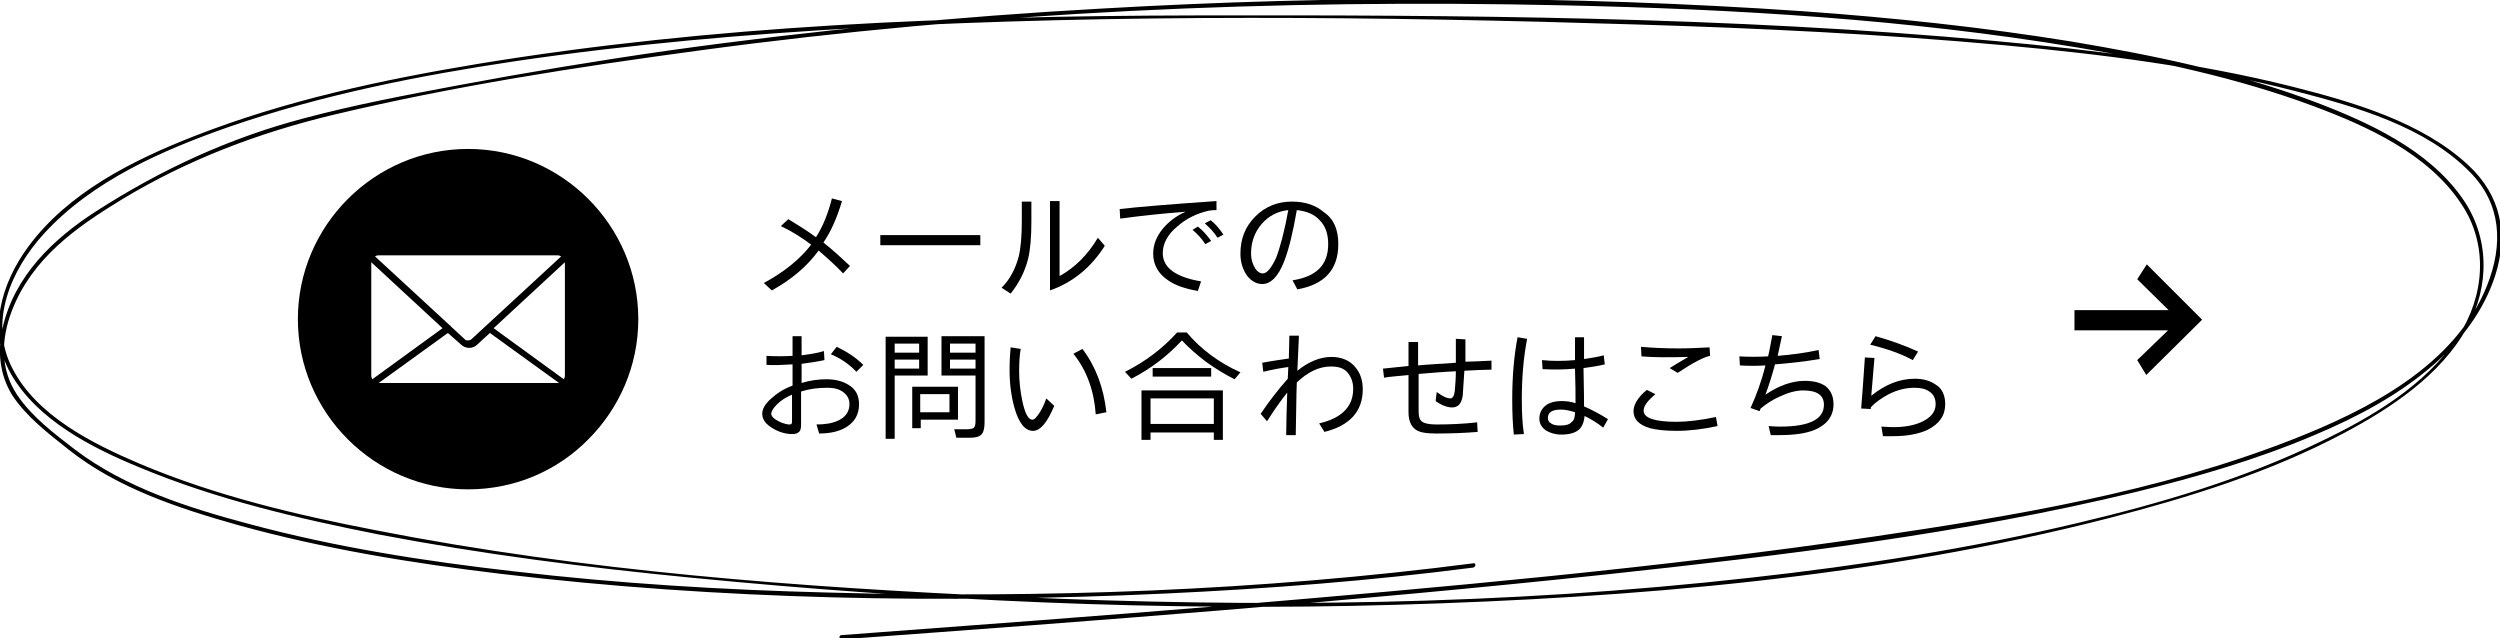 <?xml version="1.0" encoding="UTF-8"?>
<!-- Generator: Adobe Illustrator 27.0.1, SVG Export Plug-In . SVG Version: 6.00 Build 0)  -->
<svg xmlns="http://www.w3.org/2000/svg" xmlns:xlink="http://www.w3.org/1999/xlink" version="1.1" id="レイヤー_1" x="0px" y="0px" viewBox="0 0 470 120" style="enable-background:new 0 0 470 120;" xml:space="preserve">
<g>
	<g>
		<path d="M277,105.9c-40.2,5.2-80.9,6.6-121.3,5.5c-19.8-0.5-39.6-1.7-59.2-4c-16.7-1.9-33.4-4.5-49.7-8.9    c-11.3-3-23.2-6.8-32.6-13.9c-3.9-3-8.2-6.2-11-10.4C0,69.4,0.2,63.8,2.2,58.5c3.8-9.9,12-15.7,20.7-21C35.3,30,48.5,25,62.6,21.6    c22.6-5.4,45.8-9,68.8-12.1c53.8-7.3,108.3-9.7,162.5-8.5c32.2,0.7,64.6,2.6,96.5,7.9c15,2.5,30.1,5.7,44.4,11    c10.2,3.8,21.7,9,27.9,18.4c5.2,7.7,4.4,17.4-0.6,25c-6,9.1-16.2,15.1-25.8,19.7c-14.4,7-30,11.6-45.6,15.3    c-20.2,4.8-40.8,8-61.5,10.3c-46.2,5.2-92.6,5.7-138.9,3.6c-40-1.8-80.3-4.8-119.6-12.5c-15-2.9-30.2-6.5-44.4-12.5    c-8.9-3.8-19.4-9-24-18C-2.2,60.5,2.1,50.7,8.2,44c9.1-10,22.4-15.8,35-20.2c17.4-6,35.6-9.6,53.7-12.3    c21.7-3.2,43.6-5.1,65.5-6.3c48.3-2.6,96.9-2.1,145.2-0.6c23.1,0.7,46.1,1.8,69.1,3.9c18.5,1.7,37.1,4,55.1,8.7    c11.2,2.9,24.2,6.6,32.6,15.2c5.9,6,6.2,13.6,3.2,21.2c-6,15.2-22.5,23.5-36.8,29.1c-25.1,9.8-52.2,14.3-78.7,18.2    c-40.2,5.9-80.7,9.5-121.1,12.9c-24.3,2-48.5,3.8-72.8,5.6c-0.5,0-0.5,0.8,0,0.8c47.9-3.5,95.9-7.1,143.7-12.2    c33.4-3.6,67-7.6,99.6-15.5c11.4-2.8,22.8-6.1,33.6-10.7c8.1-3.4,16-7.6,22.6-13.4c5.1-4.5,9.3-10.1,11.4-16.6    c2.5-7.8,1.1-15-5-20.7c-8.8-8.2-21.7-11.9-33.1-14.8c-18.3-4.6-37.3-6.9-56-8.6c-50-4.6-100.5-4.9-150.6-4.8    c-44.9,0.1-90.1,1.8-134.5,9.1c-18.1,3-36.3,6.9-53.4,13.6C25,30.1,12.8,36.2,5.3,46.4c-5.1,6.9-7.7,16-3.3,23.8    c5,8.8,15.3,14,24.3,17.7c14.4,6,29.8,9.6,45,12.6c19.4,3.7,39,6.2,58.6,8.1c44,4.3,88.4,6.4,132.6,5.1    c44.8-1.3,90.4-5.1,134-16.3c15.1-3.9,30.2-8.6,44-15.9c8.9-4.7,18.3-10.9,23.3-19.9c4.3-7.8,4.3-17.1-1-24.5    c-6.4-9-17.5-14.1-27.5-17.9c-14.8-5.6-30.4-8.8-45.9-11.4c-16.7-2.7-33.7-4.5-50.6-5.7C295.1-0.9,251-0.9,207.3,1.6    c-27.3,1.5-54.5,4.1-81.6,7.9c-13.3,1.9-26.6,4.1-39.9,6.6c-9.6,1.8-19.1,3.6-28.5,6.1c-14.1,3.7-26.9,9.6-39.2,17.5    C10,44.9,2.7,51.9,0.5,61.6c-1,4.4-0.6,8.8,1.8,12.7C5,78.4,9.1,81.5,13,84.6c9.1,7.2,20.7,11,31.7,14.1    c16.2,4.5,32.9,7.2,49.6,9.2c41.2,4.9,83.1,5.6,124.5,3.7c19.4-0.9,38.9-2.4,58.2-4.9C277.5,106.5,277.5,105.8,277,105.9    L277,105.9z"></path>
	</g>
</g>
<g>
	<path d="M88,28c8.8,0,16.8,3.6,22.6,9.4c5.8,5.8,9.4,13.8,9.4,22.6c0,8.8-3.6,16.8-9.4,22.6C104.9,88.4,96.9,92,88,92   c-8.8,0-16.8-3.6-22.6-9.4C59.6,76.8,56,68.8,56,60c0-8.8,3.6-16.8,9.4-22.6C71.2,31.6,79.2,28,88,28L88,28z M84.2,62.6l-13,9.4   c0,0,0,0,0.1,0h33.7c0,0,0,0,0.1,0l-13-9.4l-2.4,2.2c-0.4,0.4-0.9,0.6-1.5,0.6c-0.5,0-1.1-0.2-1.5-0.6L84.2,62.6z M70,71.3   l13.2-9.6L69.8,49.3c0,0,0,0.1,0,0.1v21.2C69.8,70.9,69.9,71.1,70,71.3L70,71.3z M70.5,48.2l14.1,13c0.1,0,0.1,0.1,0.2,0.2   c0,0,0,0,0,0l2.7,2.5C87.6,64,87.8,64,88,64c0.2,0,0.5-0.1,0.6-0.2l16.9-15.6c-0.2-0.1-0.4-0.2-0.7-0.2H71.2   C70.9,48,70.7,48.1,70.5,48.2L70.5,48.2z M106.2,49.3L92.8,61.7l13.2,9.6c0.1-0.2,0.2-0.4,0.2-0.7L106.2,49.3   C106.2,49.4,106.2,49.3,106.2,49.3L106.2,49.3z"></path>
	<g>
		<path d="M414,60.1l-10.5,10.4l-1.7-2.8l5.8-5.6H390v-3.8h17.7l-5.9-5.8l1.8-2.8L414,60.1z"></path>
	</g>
	<g>
		<path d="M159.8,50l-1.3,1.4c-1.5-1.6-3.1-3-4.6-4.3c-2.1,2.9-5,5.4-8.8,7.5l-1.5-1.4c3.9-2.1,6.8-4.5,8.9-7.2    c-1.7-1.3-3.6-2.5-5.7-3.5l1.4-1.3c1.8,1.1,3.6,2.2,5.2,3.4c1.3-2,2.3-4.5,3-7.3l1.9,0.5c-0.9,3-2,5.6-3.5,7.8    C156.6,47,158.2,48.5,159.8,50z"></path>
		<path d="M184.3,46.1h-18.8v-1.9h18.8V46.1z"></path>
		<path d="M193.9,41.6c0,3-0.2,5.3-0.6,7c-0.6,2.4-1.7,4.6-3.3,6.6l-1.7-1.1c1.6-1.6,2.6-3.6,3.2-5.8c0.4-1.6,0.6-3.9,0.6-6.7v-3.7    h1.8V41.6z M207.7,46.2c-2.5,4-6,6.9-10.3,8.4V37.8h1.8v14.1c2.9-1.6,5.3-4,7.2-7.2L207.7,46.2z"></path>
		<path d="M228.7,39.5c-0.3,0-0.8,0-1.4,0.1c-2.3,0.5-4.3,1.5-6,3c-1.8,1.5-2.7,3.2-2.7,5c0,2.7,2.4,4.5,7.2,5.3l-0.6,1.8    c-2.3-0.4-4.2-1-5.6-2c-1.8-1.2-2.8-2.9-2.8-5c0-1.7,0.6-3.2,1.8-4.7c1.1-1.3,2.5-2.4,4.3-3.2c-3.8,0.3-7.9,0.7-12.3,1.3l-0.1-1.8    c3.5-0.4,9.5-0.9,18.2-1.5L228.7,39.5z M227.7,45.3l-1.1,0.6c-0.7-1.1-1.5-1.9-2.4-2.7l1-0.6C226.1,43.3,226.9,44.2,227.7,45.3z     M230,44.1l-1.1,0.6c-0.7-1.1-1.5-1.9-2.4-2.7l1.1-0.6C228.4,42,229.2,42.9,230,44.1z"></path>
		<path d="M251.6,45.9c0,4.8-2.6,7.6-7.7,8.5l-0.9-1.7c4.5-0.7,6.7-2.9,6.7-6.8c0-1.9-0.5-3.4-1.6-4.5c-1-1.1-2.4-1.7-4.3-1.9    c-0.7,4.1-1.5,7.4-2.4,9.7c-1.1,2.8-2.5,4.2-4.1,4.2c-1,0-2-0.5-2.8-1.5c-0.8-1.1-1.3-2.5-1.3-4.2c0-2.8,0.9-5.1,2.8-7    c1.9-1.9,4.2-2.8,6.9-2.8c2.5,0,4.5,0.7,6,2C250.8,41.2,251.6,43.2,251.6,45.9z M242.2,39.5c-2,0.2-3.7,1.1-5,2.6    c-1.3,1.5-2,3.4-2,5.5c0,1.2,0.3,2.1,0.8,2.9c0.4,0.6,0.9,0.9,1.4,0.9c0.8,0,1.6-1,2.5-2.9C240.7,46.4,241.5,43.4,242.2,39.5z"></path>
		<path d="M161.5,76c0,1.9-0.8,3.3-2.4,4.3c-1.3,0.8-3,1.2-5.1,1.2l-0.5-1.7c1.6,0,2.9-0.2,4-0.7c1.4-0.6,2.2-1.7,2.2-3.1    c0-1-0.4-1.7-1.2-2.3c-0.8-0.6-1.8-0.8-3-0.8c-1.7,0-3.3,0.2-4.9,0.7v6.2c0,0.7-0.1,1.2-0.4,1.4c-0.3,0.3-0.7,0.4-1.3,0.4    c-1.1,0-2.3-0.3-3.5-1c-1.4-0.8-2.1-1.7-2.1-2.8c0-0.9,0.5-1.8,1.6-2.8c1.1-1,2.4-1.9,4.1-2.5v-4c-1.8,0.1-3.4,0.2-4.9,0.1l0-1.7    c1.5,0.1,3.1,0.1,4.9,0v-3.7h1.7v3.6c1.5-0.2,2.9-0.4,4.2-0.8l0.1,1.7c-1.4,0.3-2.8,0.5-4.3,0.7v3.6c1.6-0.5,3.2-0.7,4.7-0.7    c1.7,0,3.1,0.4,4.2,1.1C160.9,73.2,161.5,74.4,161.5,76z M148.9,79v-4.8c-1.2,0.5-2.1,1.1-2.8,1.8c-0.7,0.7-1.1,1.3-1.1,1.8    c0,0.4,0.4,0.9,1.2,1.3c0.7,0.4,1.4,0.6,2,0.7c0.3,0,0.5,0,0.6-0.1C148.9,79.5,148.9,79.3,148.9,79z M162.3,68.6l-1.3,1.3    c-1.3-1.4-2.9-2.5-4.8-3.3l1.1-1.4C159.2,66.1,160.9,67.2,162.3,68.6z"></path>
		<path d="M174.4,70.6h-6.2v11.9h-1.7V63.3h7.9V70.6z M172.8,66.3v-1.7h-4.6v1.7H172.8z M172.8,69.3v-1.7h-4.6v1.7H172.8z     M180.1,78.9h-7v1.6h-1.6v-7.8h8.6V78.9z M178.5,77.5v-3.4h-5.5v3.4H178.5z M185.1,79.4c0,1.1-0.2,1.9-0.6,2.3    c-0.4,0.4-1.1,0.6-2.2,0.6h-2.5l-0.4-1.6h2.4c0.6,0,1.1-0.1,1.3-0.3c0.2-0.2,0.3-0.6,0.3-1.3v-8.5H177v-7.4h8.1V79.4z M183.4,66.3    v-1.7h-4.8v1.7H183.4z M183.4,69.3v-1.7h-4.8v1.7H183.4z"></path>
		<path d="M198.2,76.3c-1.3,3.1-2.6,4.7-4,4.7c-1.5,0-2.7-1.5-3.5-4.4c-0.6-2.2-0.9-4.5-0.9-7c0-1.8,0.1-3.3,0.2-4.3l1.9,0.3    c-0.2,1-0.3,2.4-0.3,4.2c0,1.8,0.2,3.7,0.6,5.6c0.5,2.3,1.1,3.5,1.9,3.5c0.4,0,0.8-0.5,1.4-1.4c0.5-0.8,0.9-1.7,1.2-2.6    L198.2,76.3z M208,77.5l-2,0.4c-0.3-4.4-1.7-8.3-4.2-11.4l1.7-0.9C206,68.9,207.5,72.9,208,77.5z"></path>
		<path d="M233.2,70l-1.1,1.3c-1.8-0.9-3.6-2-5.4-3.3c-1.7-1.3-3.2-2.6-4.5-4c-2.7,2.9-5.8,5.3-9.5,7.2l-1.2-1.3    c3.8-1.9,7.1-4.4,9.8-7.4h1.8C225.8,65.7,229.2,68.2,233.2,70z M229.9,82.7h-1.7v-1.4h-11.9v1.4h-1.7v-9.3h15.3V82.7z M228.2,79.7    v-4.8h-11.9v4.8H228.2z M227.7,70.8h-11v-1.6h11V70.8z"></path>
		<path d="M256.2,73.2c0,4.1-2.4,6.8-7.2,8l-1-1.6c4.3-1,6.4-3.2,6.4-6.5c0-1.3-0.4-2.3-1.1-3.1c-0.7-0.8-1.7-1.1-3.1-1.1    c-2.2,0-4.3,1-6.4,3c-0.1,2.2-0.1,5.6-0.2,9.9h-1.8c0-2.1,0.1-4.8,0.2-8c-0.8,1-2.1,2.7-3.8,5.4l-1.2-1.4c1.1-1.6,1.9-2.7,2.3-3.2    c1-1.3,1.9-2.4,2.8-3.4l0.1-2.2c-1.5,0.2-3.1,0.5-4.7,0.9l-0.2-1.7c2.1-0.4,3.7-0.6,5-0.8l0.1-4.3l1.8,0c-0.1,1.9-0.2,4.1-0.3,6.6    c2.1-1.7,4.3-2.6,6.4-2.6c1.8,0,3.3,0.6,4.3,1.7C255.7,70,256.2,71.4,256.2,73.2z"></path>
		<path d="M280.2,69.5c-1.3,0-3,0.1-4.9,0.2c-0.1,1.7-0.2,3.2-0.3,4.6c-0.2,1.6-0.9,2.3-2,2.3c-0.9,0-2-0.4-3.1-1.2l0.2-1.7    c1.1,0.8,1.9,1.2,2.6,1.2c0.4,0,0.7-0.5,0.8-1.4c0.1-1.1,0.2-2.4,0.2-3.7c-2.3,0.1-4.6,0.3-7,0.5v7c0,1,0.2,1.7,0.7,2    c0.4,0.3,1.3,0.5,2.6,0.5c2.5,0,5.1-0.1,7.7-0.4l0.1,1.8c-2.4,0.2-5,0.3-7.8,0.3c-1.8,0-3.1-0.2-3.8-0.7c-0.9-0.6-1.4-1.7-1.4-3.3    v-7c-1.9,0.2-3.4,0.3-4.6,0.5l-0.2-1.7c2.1-0.2,3.7-0.4,4.8-0.5v-4.5h1.8v4.4c2-0.2,4.4-0.3,7.1-0.5c0-1.1,0-2.6,0-4.5l1.8,0.1V68    c1,0,2.6-0.1,4.9-0.2V69.5z"></path>
		<path d="M287.1,63.7c-0.7,3.6-1,7.4-1,11.4c0,2.4,0.1,4.6,0.4,6.5l-1.9,0.1c-0.2-1.8-0.3-4-0.3-6.6c0-4.1,0.3-8,1-11.7L287.1,63.7    z M302.3,78.8l-0.9,1.6c-1.1-0.9-2.3-1.6-3.5-2.2c-0.1,1.2-0.5,2.1-1.1,2.6c-0.7,0.6-1.8,0.9-3.3,0.9c-1.1,0-2.1-0.3-2.9-0.8    c-0.8-0.6-1.2-1.3-1.2-2.2c0-1,0.4-1.8,1.1-2.4c0.7-0.6,1.8-0.9,3.1-0.9c0.8,0,1.7,0.1,2.6,0.4c0-1.6,0-3.7-0.1-6.5    c-2,0.2-4.1,0.2-6.1,0.1l-0.1-1.7c1.9,0.2,4,0.2,6.2,0c0-1.8,0-3.2,0-4.3h1.7c0,0.9,0,2.3,0,4.1c1.3-0.2,2.6-0.4,3.7-0.7l0.2,1.7    c-1.2,0.3-2.5,0.5-4,0.7c0.1,4.3,0.1,6.7,0.1,7.2C299.2,77,300.7,77.8,302.3,78.8z M296.1,77.5c-1-0.3-1.8-0.5-2.6-0.5    c-1.7,0-2.5,0.5-2.5,1.6c0,0.4,0.2,0.8,0.6,1c0.4,0.3,1,0.4,1.7,0.4c1.1,0,1.8-0.2,2.2-0.7C295.9,79.1,296.1,78.4,296.1,77.5z"></path>
		<path d="M322.9,80.1c-2.8,0.6-5.3,0.9-7.7,0.9c-2.2,0-3.8-0.2-5-0.5c-2-0.6-3.1-1.6-3.1-3.2c0-1.2,0.8-2.6,2.5-4l1.6,0.8    c-1.4,1.2-2.2,2.2-2.2,3.1c0,1.4,2.1,2.1,6.2,2.1c2,0,4.5-0.3,7.4-0.9L322.9,80.1z M321.5,66.9c-1.1,0.2-3.1,1.2-6.1,3.2l-1.5-0.9    c0.6-0.4,1.8-1.1,3.5-2.1c-3.6,0.1-6.5,0.1-8.8-0.1l-0.1-1.8c2.2,0.2,4.5,0.3,7,0.3c2.1,0,4.1-0.1,5.9-0.2L321.5,66.9z"></path>
		<path d="M344.7,76c0,2.2-1.2,3.8-3.5,4.8c-1.7,0.7-3.9,1-6.6,1c-0.2,0-0.5,0-0.8,0c-0.4,0-0.7,0-0.9,0l-0.4-1.7    c1.1,0.1,1.8,0.1,2.2,0.1c5.5,0,8.2-1.4,8.2-4.1c0-1.8-1.3-2.7-3.9-2.7c-1.3,0-2.8,0.4-4.3,1.1c-1.4,0.6-2.6,1.4-3.7,2.3l-0.2,0.5    l-1.7-0.6c1.1-2.4,2.1-5.1,2.8-8c-1.6,0.1-3.2,0.1-4.8,0l-0.1-1.7c1.7,0.1,3.5,0.1,5.4,0c0.3-1.2,0.5-2.5,0.8-4l1.8,0.2    c-0.3,1.4-0.6,2.7-0.8,3.7c2.4-0.2,5-0.5,7.7-1.1l0.2,1.7c-3,0.5-5.8,0.8-8.4,1c-0.5,1.9-1.1,3.8-1.8,5.7c2.5-1.7,5-2.6,7.4-2.6    c1.6,0,2.9,0.3,3.9,1C344.2,73.4,344.7,74.5,344.7,76z"></path>
		<path d="M365.7,76c0,2.1-1.1,3.7-3.3,4.8c-1.7,0.8-3.9,1.2-6.4,1.2c-0.5,0-1.2,0-2,0l-0.3-1.8c1.3,0.1,2.1,0.1,2.4,0.1    c1.9,0,3.6-0.3,5-0.9c1.8-0.8,2.8-1.9,2.8-3.4c0-1.1-0.4-1.9-1.2-2.4c-0.7-0.5-1.6-0.7-2.8-0.7c-1.6,0-3.2,0.4-4.8,1.2    c-1.3,0.7-2.5,1.5-3.4,2.5v0.3l-1.8-0.1c0.2-2.2,0.4-5.4,0.7-9.6l1.8,0.1l-0.6,7.1c2.6-2.1,5.3-3.2,8.2-3.2c1.6,0,2.9,0.4,3.9,1.1    C365.1,73,365.7,74.3,365.7,76z M360.6,66.1l-1,1.6c-2-1.1-4.7-2.1-8-2.9l1-1.6C355.4,64,358,64.9,360.6,66.1z"></path>
	</g>
</g>
</svg>
